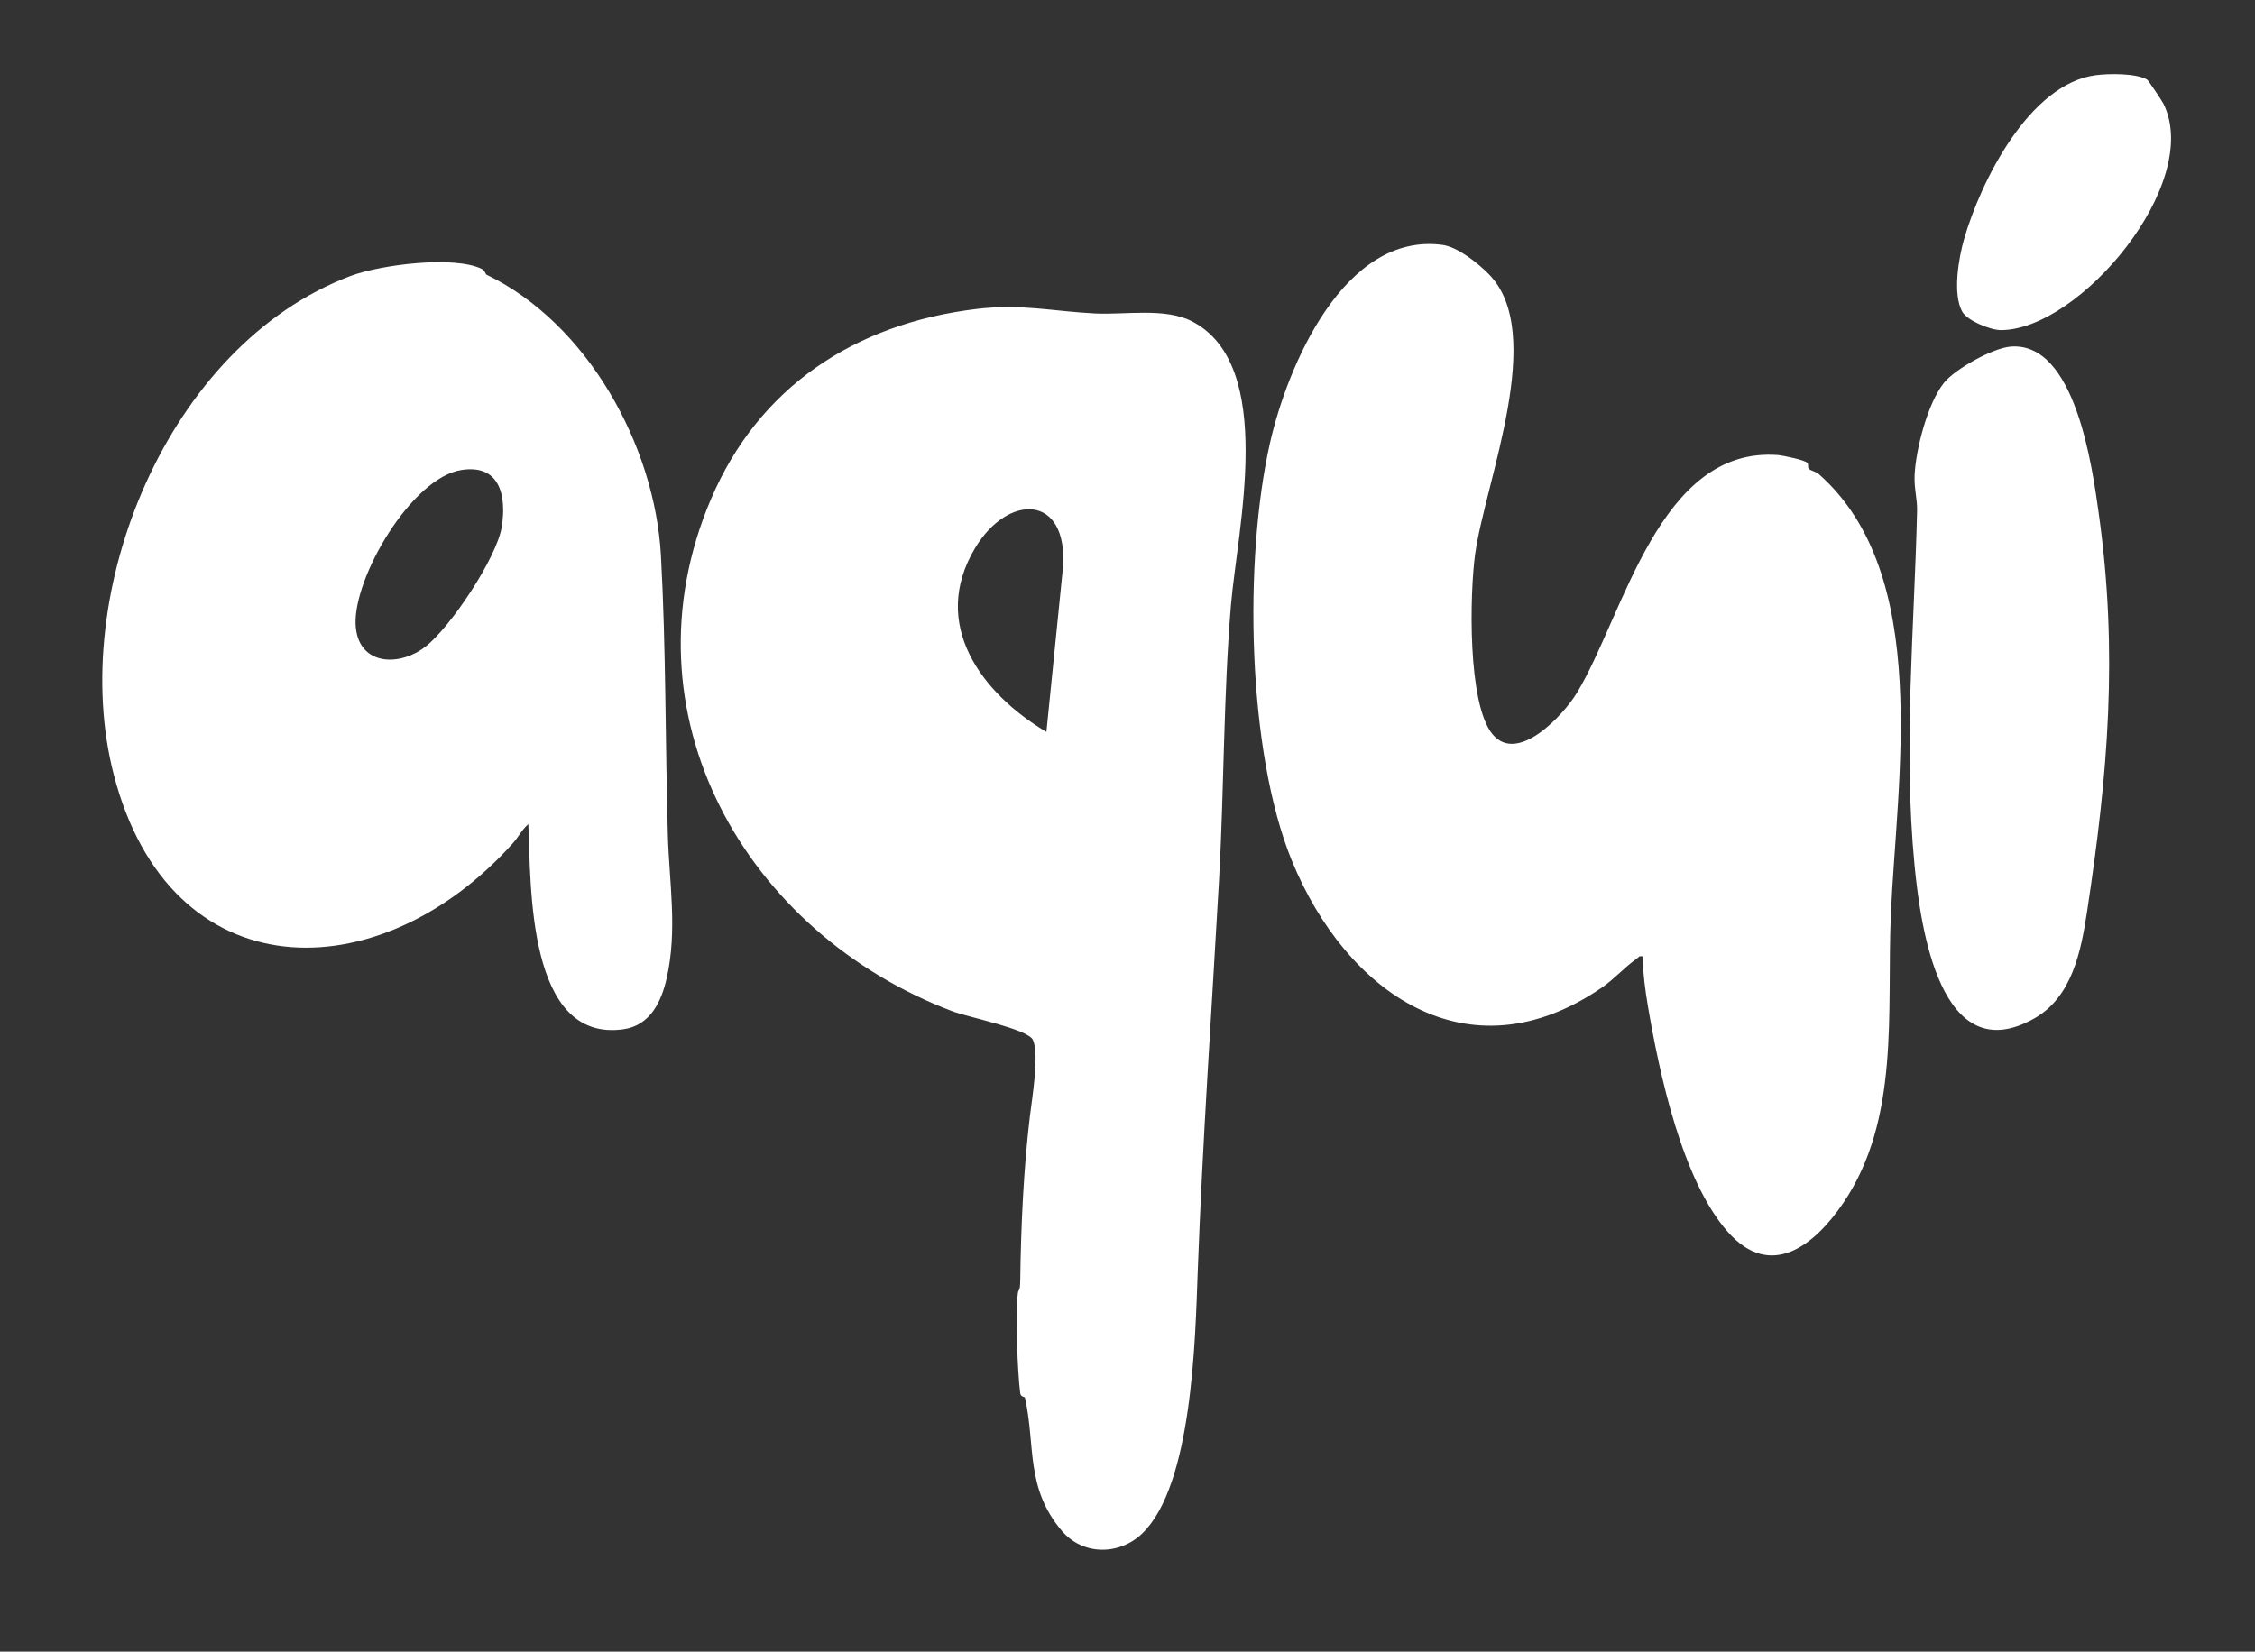 <svg xmlns="http://www.w3.org/2000/svg" xml:space="preserve" id="Capa_1" x="0" y="0" style="enable-background:new 0 0 4182.2 3064" version="1.0" viewBox="0 0 4182.2 3064"><rect x="0" y="0" width="4182.2" height="3064" fill="#333333" stroke="none"/><style>.st0{fill:#fff}</style><path d="M2211 596.3c156.9 81.6 83.6 386.8 71.9 526.9-13.9 166.6-12.6 341-22 508.8-13.6 242.6-30.7 485.3-39.6 728.1-4.5 123.3-9.9 395.6-103 484.9-42.6 40.8-110 40.7-148.7-4.7-68.2-80-48.9-158.4-68.5-246.7-.8-3.5-8-1.1-9-9.3-5.1-39.2-9-147.1-4.4-184.9 1.1-9.3 4.2-.2 4.5-25.8 1.3-101.5 6.4-207.1 17.9-302.9 3.8-32 17.9-114.8 5.5-141.6-9.3-20-120.1-42-148.9-52.9-384.3-145.3-617.3-552.6-448.3-949.9 87.9-206.8 265.5-326.1 493.5-353.2 82.6-9.8 140 4.4 218.6 8.4 56.2 2.9 130.4-11.3 180.5 14.8zm-270.3 761.5 30.7-304.9c9.9-136.9-102.1-138.1-163.1-35.9-84 140.5 11.6 269 132.4 340.8zM3352.4 859c1.7 2 .2 8.3 2 10.5 3 3.6 12.9 4.9 18.8 10 210.9 186.2 144.3 567.6 133.6 818-7.7 179.6 17.7 378.1-88.4 534.5-52.6 77.5-133.9 143.9-214 53.3-84.6-95.7-126.8-293.3-148-417.9-5.2-30.5-9.3-62-10.1-93-6.7-1.8-7.3 1.7-11 4.3-20.7 14.3-41.7 37.9-64.8 53.7-248.9 170.4-474.6 8.1-574.3-234.9-83.8-204.3-89.4-560.9-41-775.1 32.3-143.1 137.5-392.2 319.9-368.1 28.3 3.7 66 33.9 86.1 54.3 108 109.5-6.7 385-25.3 519-10.1 72.8-14.6 277.1 31.9 334.2 46.6 57.2 131.9-35.5 156.4-75.8 87.6-144 152.2-459.3 374.2-441.7 9.6 1.1 49.1 9 54 14.7zm-2450-349.4c187.2 90.3 312.1 316.6 323.4 521.2 9.5 172.3 7.9 345.8 12.8 518 2.6 89.3 18 176-2 265.3-9.9 44.4-30.8 88.2-80.1 95.3-179.3 25.6-171.8-266.9-176.6-380.5-11 9.1-18.9 24.5-28.4 35.1-248.2 277.5-636.8 276.7-740.8-128-86.3-335.8 99.5-795.4 439.1-923.9 55.4-20.9 191.6-38.5 243.8-13.2 5.6 2.8 6.8 9.7 8.8 10.7zm-46.5 362.3c-92.6 14.3-199.8 198.4-196.4 286 3 75.8 78.8 80.9 129.5 41.8 46.3-35.8 132.7-165.4 141.6-222.5 9.1-58.1-3.7-116.3-74.7-105.3z" class="st0"/><path d="M3605.3 710.3c20.9-26 90.4-64.6 123.8-67.3 120.1-9.7 151.5 225.1 163.3 309.5 36.3 258.6 17.2 484-21.9 740.1-11.1 72.7-27.7 157-97.4 196.6-174.6 99.1-211.2-169.9-222.3-283.7-21.2-218.8-.4-439.5 4.7-657.9.5-21.6-5.7-41.7-4.6-65.8 2.1-47.9 24.2-133.9 54.4-171.5zm282.2-570.9c23.7-3 74.4-3.8 94.7 8.4 2.3 1.4 27.7 39.6 30.1 44.4 73.6 148-155.9 420.4-301.4 420.2-19.4 0-62.3-17.5-71.6-34.1-18.3-32.8-6.7-100 3.5-135.2C3673.7 336 3764 155 3887.5 139.4z" class="st0"/></svg>